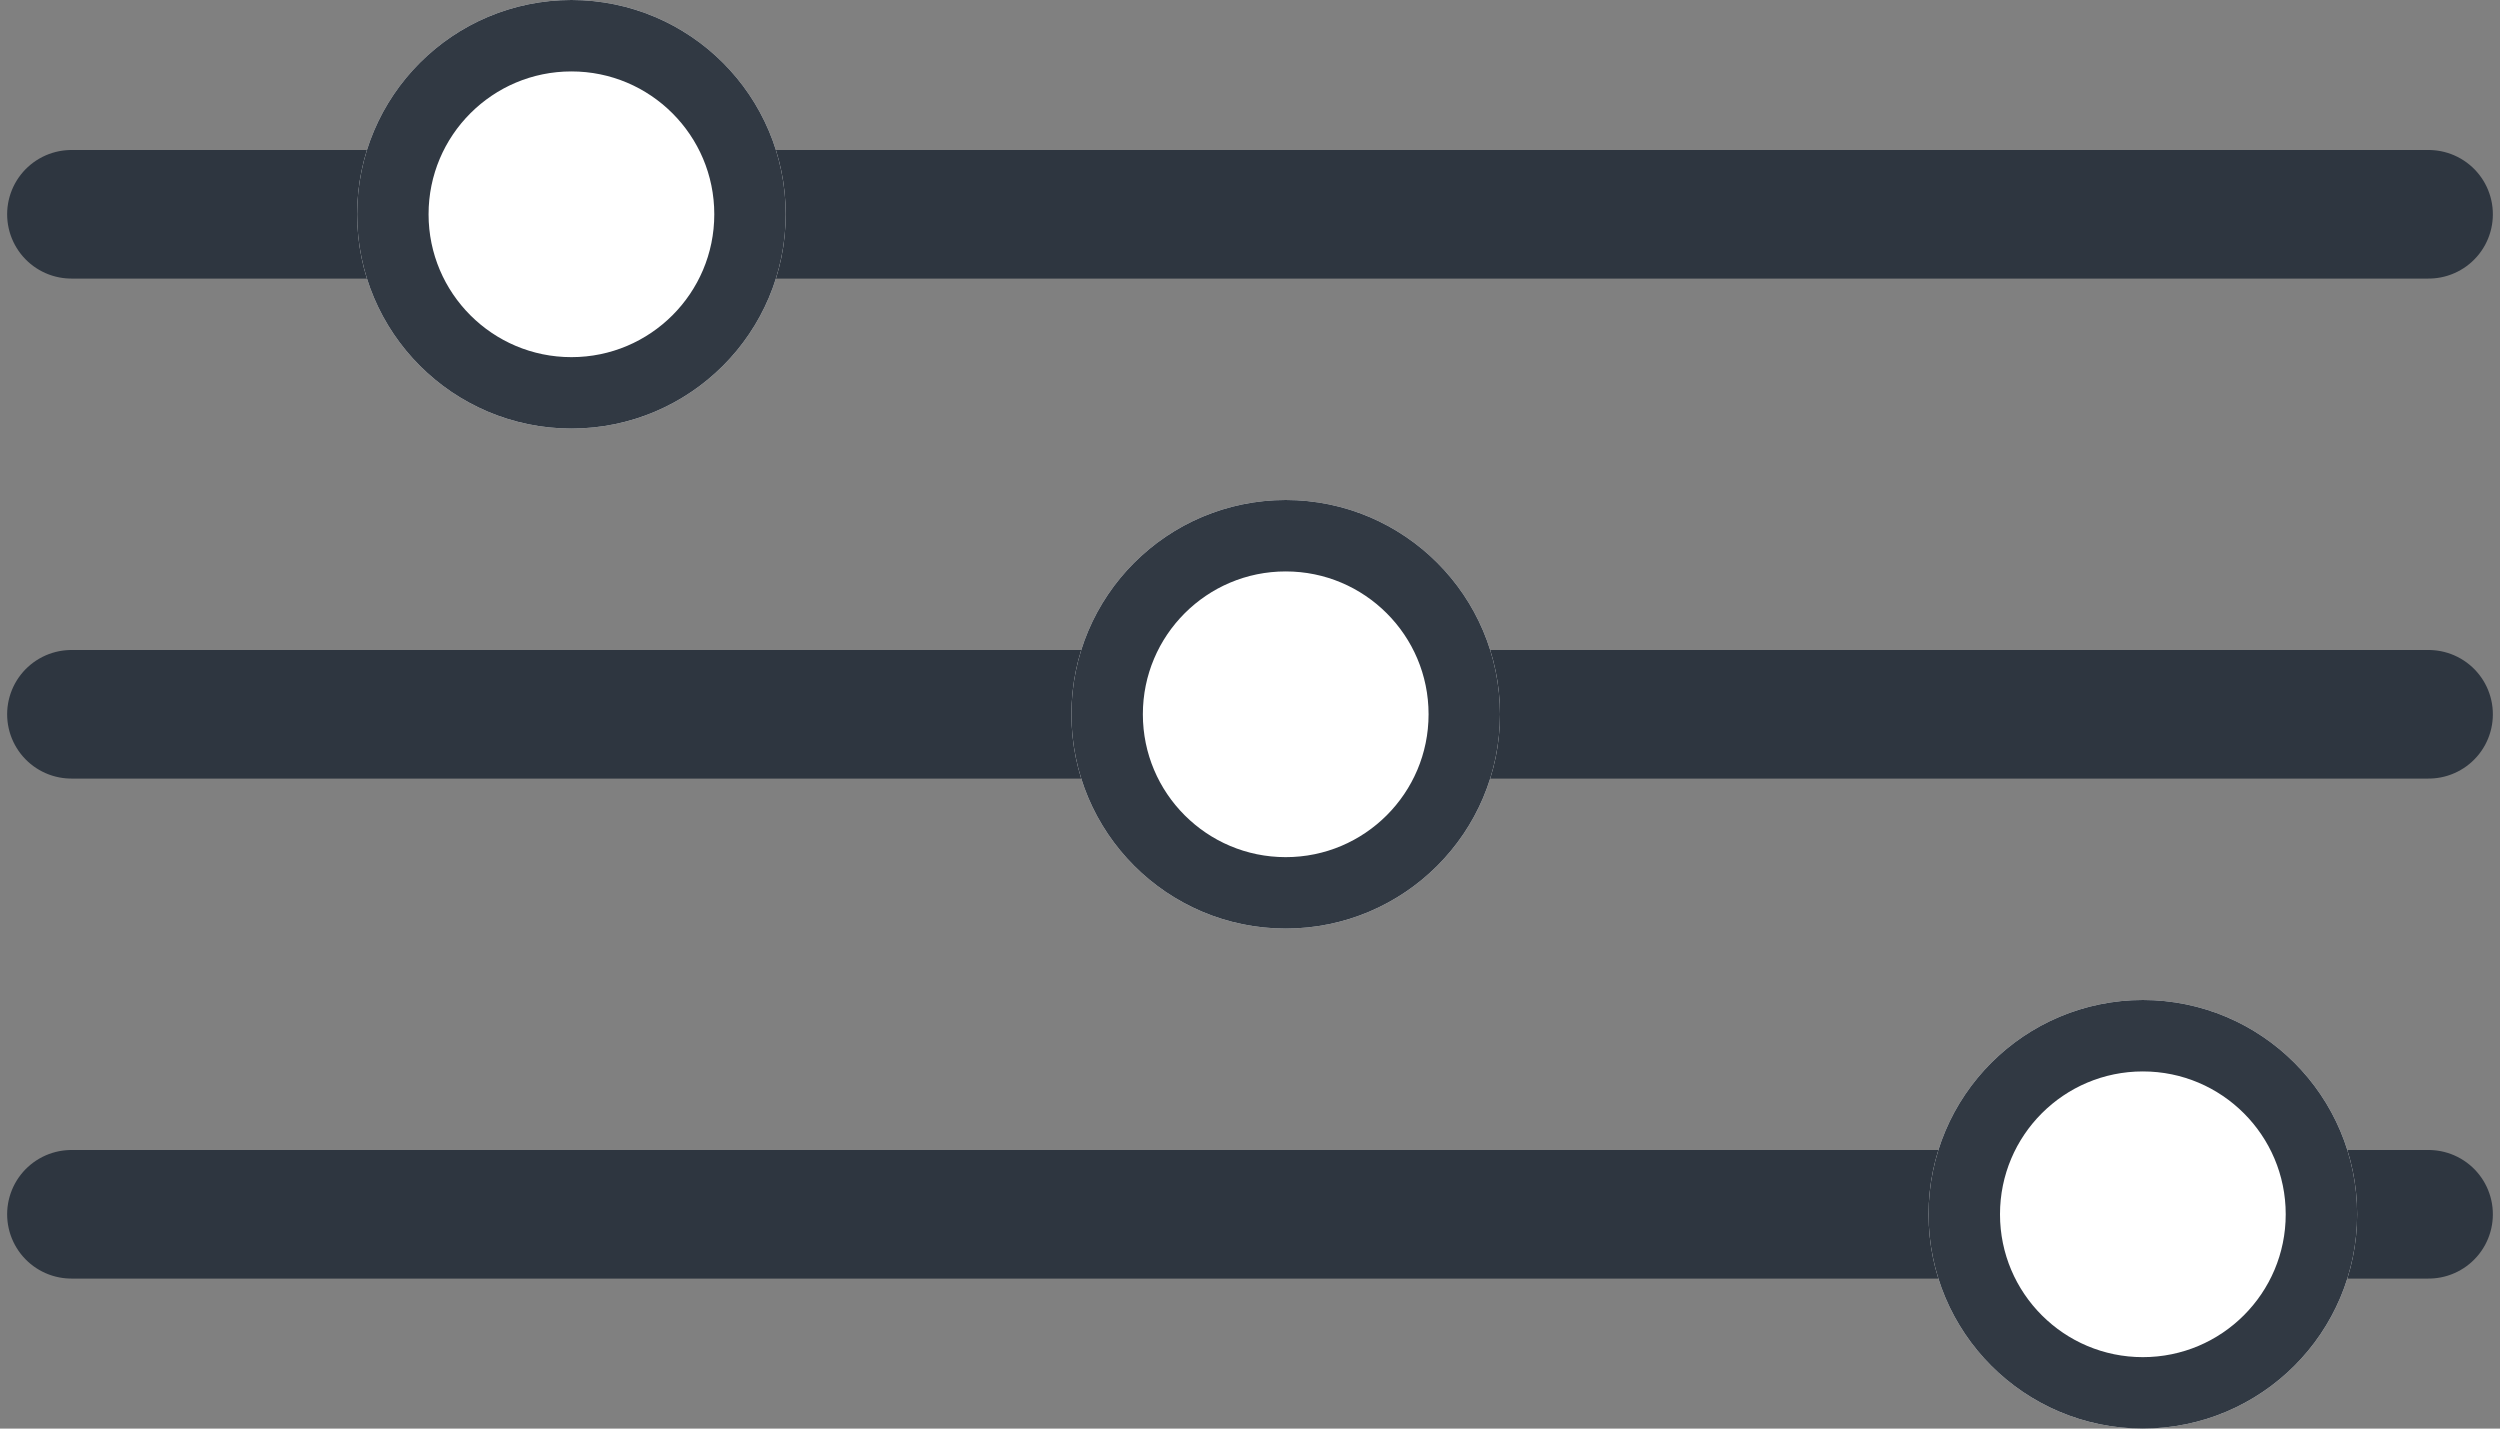 <svg width="35" height="20" viewBox="0 0 35 20" fill="none" xmlns="http://www.w3.org/2000/svg">
<rect x="0" y="0" width="35" height="20" fill="#808080" stroke="none"/>
<path d="M1 3H34" stroke="#2C343E" stroke-opacity="0.97" stroke-width="1.8" stroke-linecap="round"/>
<circle cx="8" cy="3" r="3" fill="white"/>
<circle cx="8" cy="3" r="2.5" stroke="#2C343E" stroke-opacity="0.97"/>
<path d="M1 10H34" stroke="#2C343E" stroke-opacity="0.97" stroke-width="1.8" stroke-linecap="round"/>
<circle cx="18" cy="10" r="3" fill="white"/>
<circle cx="18" cy="10" r="2.5" stroke="#2C343E" stroke-opacity="0.97"/>
<path d="M1 17H34" stroke="#2C343E" stroke-opacity="0.97" stroke-width="1.8" stroke-linecap="round"/>
<circle cx="30" cy="17" r="3" fill="white"/>
<circle cx="30" cy="17" r="2.5" stroke="#2C343E" stroke-opacity="0.97"/>
</svg>
